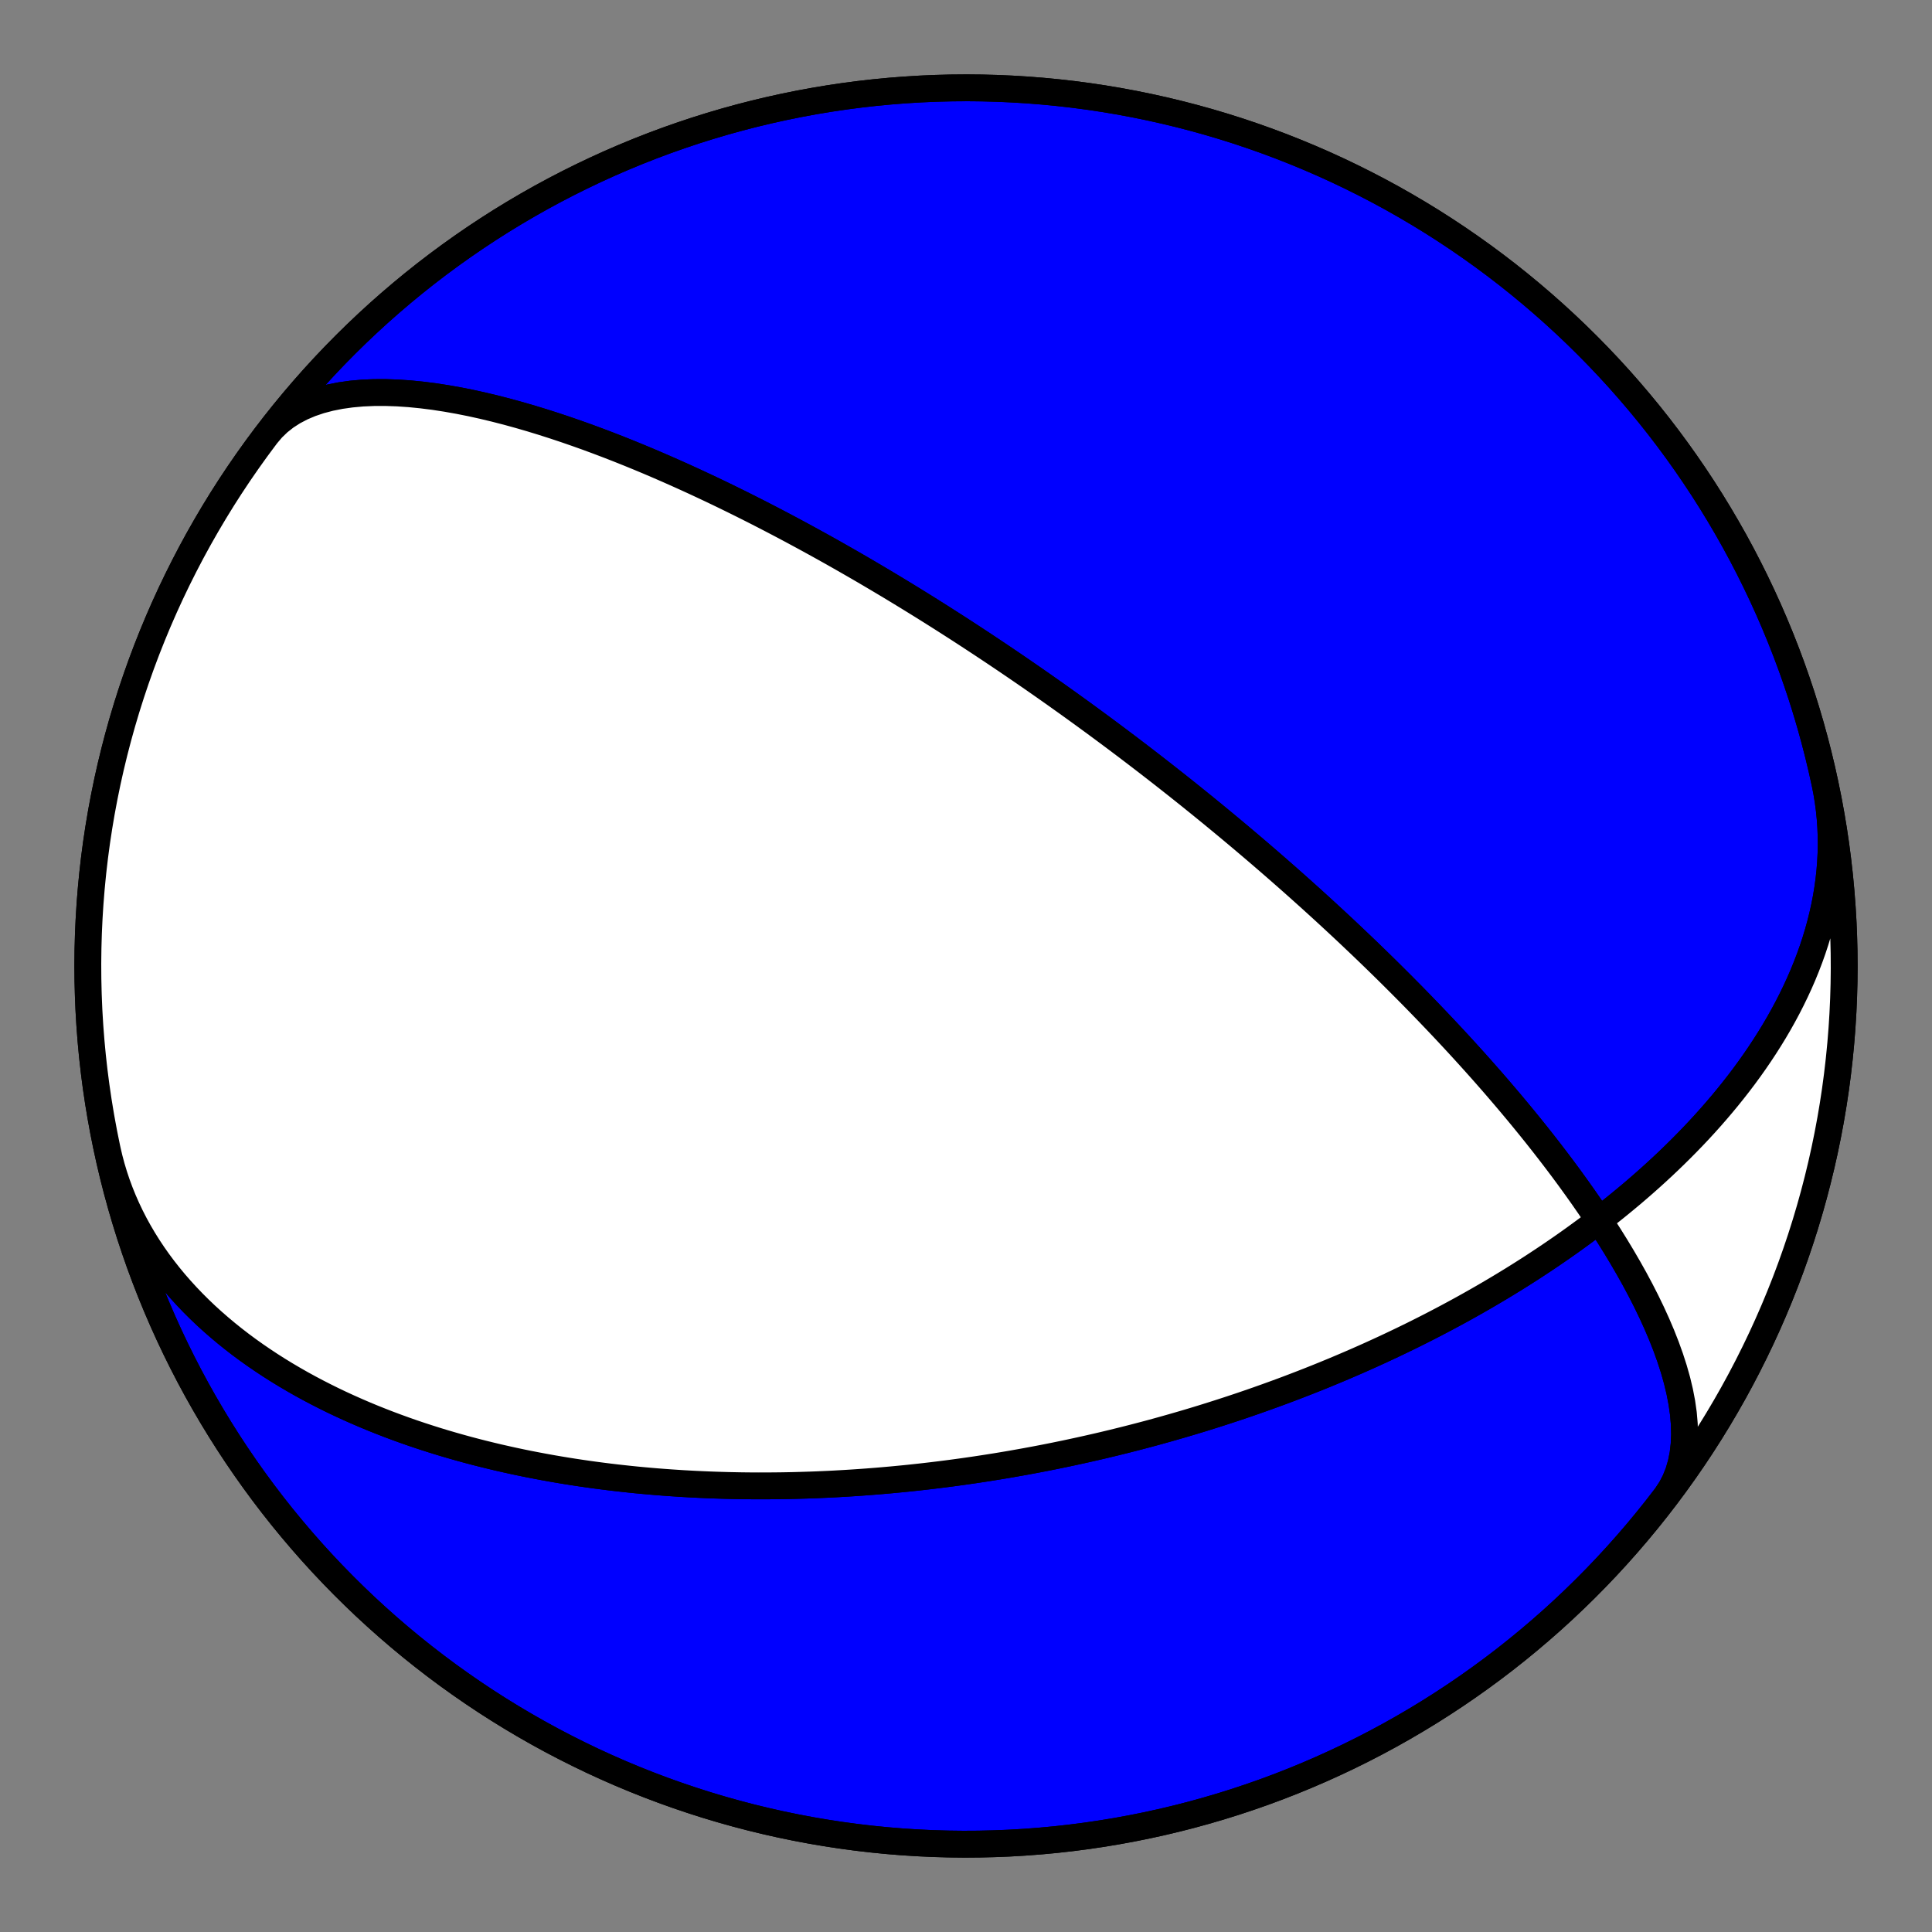 <?xml version="1.0" encoding="utf-8" standalone="no"?>
<!DOCTYPE svg PUBLIC "-//W3C//DTD SVG 1.1//EN"
  "http://www.w3.org/Graphics/SVG/1.1/DTD/svg11.dtd">
<!-- Created with matplotlib (https://matplotlib.org/) -->
<svg height="144pt" version="1.1" viewBox="0 0 144 144" width="144pt" xmlns="http://www.w3.org/2000/svg" xmlns:xlink="http://www.w3.org/1999/xlink">
 <rect x="0" y="0" width="144" height="144" fill="#808080" stroke="none"/>
 <defs>
  <style type="text/css">*{stroke-linecap:butt;stroke-linejoin:round;}</style>
 </defs>
 <g id="figure_1">
  <g id="patch_1">
   <path d="M 0 144 
L 144 144 
L 144 0 
L 0 0 
z
" style="fill:none;"/>
  </g>
  <g id="axes_1">
   <g id="PatchCollection_1">
    <path clip-path="url(#p51114a3fb2)" d="M 136.024 58.391 
L 136.15 59.034 
L 136.256 59.68 
L 136.342 60.329 
L 136.408 60.981 
L 136.454 61.635 
L 136.48 62.292 
L 136.487 62.949 
L 136.473 63.608 
L 136.44 64.266 
L 136.388 64.925 
L 136.317 65.583 
L 136.227 66.24 
L 136.119 66.896 
L 135.993 67.549 
L 135.849 68.2 
L 135.688 68.849 
L 135.51 69.494 
L 135.316 70.135 
L 135.106 70.773 
L 134.881 71.406 
L 134.64 72.035 
L 134.386 72.659 
L 134.117 73.277 
L 133.835 73.89 
L 133.54 74.497 
L 133.233 75.099 
L 132.914 75.693 
L 132.584 76.282 
L 132.243 76.864 
L 131.891 77.439 
L 131.53 78.007 
L 131.16 78.568 
L 130.782 79.121 
L 130.395 79.668 
L 130 80.207 
L 129.598 80.738 
L 129.189 81.262 
L 128.774 81.778 
L 128.353 82.287 
L 127.927 82.788 
L 127.495 83.282 
L 127.059 83.768 
L 126.619 84.246 
L 126.174 84.717 
L 125.726 85.18 
L 125.275 85.635 
L 124.821 86.083 
L 124.365 86.524 
L 123.906 86.957 
L 123.445 87.383 
L 122.982 87.802 
L 122.518 88.214 
L 122.053 88.618 
L 121.587 89.016 
L 121.119 89.406 
L 120.652 89.79 
L 120.184 90.167 
L 119.716 90.538 
L 119.247 90.902 
L 118.779 91.26 
L 118.312 91.611 
L 117.844 91.956 
L 117.378 92.295 
L 116.912 92.628 
L 116.447 92.955 
L 115.982 93.276 
L 115.519 93.592 
L 115.057 93.902 
L 114.596 94.206 
L 114.137 94.506 
L 113.679 94.799 
L 113.222 95.088 
L 112.767 95.372 
L 112.313 95.65 
L 111.861 95.924 
L 111.41 96.193 
L 110.962 96.457 
L 110.515 96.717 
L 110.069 96.972 
L 109.626 97.223 
L 109.184 97.47 
L 108.744 97.712 
L 108.306 97.95 
L 107.87 98.184 
L 107.435 98.414 
L 107.003 98.64 
L 106.572 98.863 
L 106.143 99.081 
L 105.716 99.296 
L 105.291 99.508 
L 104.868 99.715 
L 104.446 99.92 
L 104.026 100.121 
L 103.608 100.319 
L 103.192 100.514 
L 102.778 100.705 
L 102.366 100.893 
L 101.955 101.079 
L 101.546 101.261 
L 101.138 101.441 
L 100.732 101.617 
L 100.328 101.791 
L 99.926 101.962 
L 99.525 102.131 
L 99.126 102.296 
L 98.728 102.46 
L 98.332 102.621 
L 97.937 102.779 
L 97.544 102.935 
L 97.152 103.088 
L 96.762 103.239 
L 96.373 103.388 
L 95.985 103.535 
L 95.598 103.68 
L 95.213 103.822 
L 94.829 103.962 
L 94.447 104.1 
L 94.065 104.236 
L 93.685 104.371 
L 93.306 104.503 
L 92.928 104.633 
L 92.551 104.762 
L 92.175 104.888 
L 91.799 105.013 
L 91.425 105.136 
L 91.052 105.257 
L 90.68 105.376 
L 90.308 105.494 
L 89.938 105.61 
L 89.568 105.725 
L 89.198 105.838 
L 88.83 105.949 
L 88.462 106.059 
L 88.095 106.167 
L 87.728 106.273 
L 87.362 106.378 
L 86.997 106.482 
L 86.632 106.584 
L 86.267 106.685 
L 85.903 106.785 
L 85.539 106.883 
L 85.176 106.979 
L 84.813 107.074 
L 84.45 107.168 
L 84.087 107.261 
L 83.725 107.352 
L 83.362 107.442 
L 83 107.531 
L 82.638 107.618 
L 82.276 107.705 
L 81.914 107.79 
L 81.552 107.873 
L 81.19 107.956 
L 80.828 108.037 
L 80.466 108.117 
L 80.103 108.196 
L 79.741 108.274 
L 79.378 108.351 
L 79.014 108.426 
L 78.651 108.501 
L 78.287 108.574 
L 77.923 108.646 
L 77.558 108.717 
L 77.193 108.787 
L 76.827 108.855 
L 76.461 108.923 
L 76.094 108.989 
L 75.727 109.054 
L 75.359 109.119 
L 74.99 109.182 
L 74.62 109.244 
L 74.25 109.305 
L 73.879 109.364 
L 73.507 109.423 
L 73.134 109.48 
L 72.76 109.537 
L 72.385 109.592 
L 72.009 109.646 
L 71.632 109.699 
L 71.254 109.751 
L 70.875 109.802 
L 70.494 109.851 
L 70.112 109.9 
L 69.729 109.947 
L 69.345 109.993 
L 68.959 110.038 
L 68.572 110.082 
L 68.184 110.124 
L 67.794 110.166 
L 67.402 110.206 
L 67.009 110.244 
L 66.614 110.282 
L 66.218 110.318 
L 65.82 110.353 
L 65.42 110.387 
L 65.018 110.419 
L 64.615 110.45 
L 64.209 110.48 
L 63.802 110.508 
L 63.392 110.535 
L 62.981 110.56 
L 62.567 110.584 
L 62.152 110.607 
L 61.734 110.628 
L 61.314 110.647 
L 60.892 110.665 
L 60.467 110.681 
L 60.04 110.695 
L 59.611 110.708 
L 59.179 110.72 
L 58.745 110.729 
L 58.308 110.737 
L 57.868 110.742 
L 57.426 110.746 
L 56.981 110.748 
L 56.534 110.749 
L 56.084 110.747 
L 55.631 110.743 
L 55.175 110.737 
L 54.716 110.728 
L 54.254 110.718 
L 53.789 110.705 
L 53.322 110.69 
L 52.851 110.673 
L 52.377 110.653 
L 51.9 110.631 
L 51.42 110.606 
L 50.936 110.579 
L 50.45 110.548 
L 49.96 110.515 
L 49.466 110.479 
L 48.97 110.441 
L 48.47 110.399 
L 47.967 110.354 
L 47.46 110.306 
L 46.95 110.254 
L 46.437 110.199 
L 45.92 110.141 
L 45.399 110.079 
L 44.875 110.013 
L 44.348 109.944 
L 43.818 109.871 
L 43.283 109.793 
L 42.746 109.712 
L 42.205 109.626 
L 41.661 109.536 
L 41.113 109.442 
L 40.562 109.342 
L 40.008 109.238 
L 39.45 109.13 
L 38.89 109.016 
L 38.326 108.897 
L 37.759 108.772 
L 37.189 108.643 
L 36.617 108.507 
L 36.042 108.366 
L 35.463 108.219 
L 34.883 108.066 
L 34.3 107.906 
L 33.715 107.74 
L 33.127 107.568 
L 32.538 107.389 
L 31.947 107.202 
L 31.354 107.009 
L 30.76 106.809 
L 30.165 106.601 
L 29.569 106.385 
L 28.972 106.162 
L 28.374 105.93 
L 27.777 105.691 
L 27.179 105.443 
L 26.582 105.186 
L 25.986 104.921 
L 25.391 104.648 
L 24.797 104.365 
L 24.206 104.072 
L 23.616 103.771 
L 23.029 103.46 
L 22.445 103.14 
L 21.865 102.809 
L 21.288 102.469 
L 20.716 102.119 
L 20.149 101.759 
L 19.588 101.388 
L 19.032 101.008 
L 18.483 100.617 
L 17.94 100.215 
L 17.406 99.803 
L 16.879 99.38 
L 16.362 98.947 
L 15.853 98.504 
L 15.354 98.05 
L 14.866 97.585 
L 14.389 97.11 
L 13.924 96.625 
L 13.471 96.129 
L 13.03 95.624 
L 12.603 95.108 
L 12.19 94.583 
L 11.791 94.048 
L 11.408 93.504 
L 11.04 92.951 
L 10.688 92.388 
L 10.353 91.817 
L 10.034 91.238 
L 9.734 90.651 
L 9.451 90.056 
L 9.186 89.454 
L 8.94 88.845 
L 8.713 88.23 
L 8.505 87.608 
L 8.316 86.981 
L 8.147 86.348 
L 7.998 85.711 
L 7.976 85.609 
L 7.748 84.489 
L 7.54 83.366 
L 7.351 82.239 
L 7.182 81.11 
L 7.033 79.977 
L 6.904 78.842 
L 6.795 77.705 
L 6.705 76.566 
L 6.635 75.426 
L 6.585 74.284 
L 6.555 73.142 
L 6.545 72 
L 6.555 70.858 
L 6.585 69.716 
L 6.635 68.574 
L 6.705 67.434 
L 6.795 66.295 
L 6.904 65.158 
L 7.033 64.023 
L 7.182 62.89 
L 7.351 61.761 
L 7.54 60.634 
L 7.748 59.511 
L 7.976 58.391 
L 8.223 57.276 
L 8.49 56.165 
L 8.776 55.059 
L 9.081 53.958 
L 9.406 52.863 
L 9.749 51.773 
L 10.112 50.69 
L 10.493 49.613 
L 10.893 48.543 
L 11.312 47.48 
L 11.749 46.425 
L 12.204 45.377 
L 12.678 44.338 
L 13.17 43.307 
L 13.68 42.284 
L 14.207 41.271 
L 14.752 40.267 
L 15.315 39.273 
L 15.895 38.288 
L 16.491 37.314 
L 17.105 36.351 
L 17.736 35.398 
L 18.383 34.457 
L 19.046 33.527 
L 19.726 32.608 
L 20.421 31.702 
L 21.132 30.808 
L 21.859 29.927 
L 22.601 29.058 
L 23.358 28.202 
L 24.13 27.36 
L 24.916 26.531 
L 25.717 25.717 
L 26.531 24.916 
L 27.36 24.13 
L 28.202 23.358 
L 29.058 22.601 
L 29.927 21.859 
L 30.808 21.132 
L 31.702 20.421 
L 32.608 19.726 
L 33.527 19.046 
L 34.457 18.383 
L 35.398 17.736 
L 36.351 17.105 
L 37.314 16.491 
L 38.288 15.895 
L 39.273 15.315 
L 40.267 14.752 
L 41.271 14.207 
L 42.284 13.68 
L 43.307 13.17 
L 44.338 12.678 
L 45.377 12.204 
L 46.425 11.749 
L 47.48 11.312 
L 48.543 10.893 
L 49.613 10.493 
L 50.69 10.112 
L 51.773 9.749 
L 52.863 9.406 
L 53.958 9.081 
L 55.059 8.776 
L 56.165 8.49 
L 57.276 8.223 
L 58.391 7.976 
L 59.511 7.748 
L 60.634 7.54 
L 61.761 7.351 
L 62.89 7.182 
L 64.023 7.033 
L 65.158 6.904 
L 66.295 6.795 
L 67.434 6.705 
L 68.574 6.635 
L 69.716 6.585 
L 70.858 6.555 
L 72 6.545 
L 73.142 6.555 
L 74.284 6.585 
L 75.426 6.635 
L 76.566 6.705 
L 77.705 6.795 
L 78.842 6.904 
L 79.977 7.033 
L 81.11 7.182 
L 82.239 7.351 
L 83.366 7.54 
L 84.489 7.748 
L 85.609 7.976 
L 86.724 8.223 
L 87.835 8.49 
L 88.941 8.776 
L 90.042 9.081 
L 91.137 9.406 
L 92.227 9.749 
L 93.31 10.112 
L 94.387 10.493 
L 95.457 10.893 
L 96.52 11.312 
L 97.575 11.749 
L 98.623 12.204 
L 99.662 12.678 
L 100.693 13.17 
L 101.716 13.68 
L 102.729 14.207 
L 103.733 14.752 
L 104.727 15.315 
L 105.712 15.895 
L 106.686 16.491 
L 107.649 17.105 
L 108.602 17.736 
L 109.543 18.383 
L 110.473 19.046 
L 111.392 19.726 
L 112.298 20.421 
L 113.192 21.132 
L 114.073 21.859 
L 114.942 22.601 
L 115.798 23.358 
L 116.64 24.13 
L 117.469 24.916 
L 118.283 25.717 
L 119.084 26.531 
L 119.87 27.36 
L 120.642 28.202 
L 121.399 29.058 
L 122.141 29.927 
L 122.868 30.808 
L 123.579 31.702 
L 124.274 32.608 
L 124.954 33.527 
L 125.617 34.457 
L 126.264 35.398 
L 126.895 36.351 
L 127.509 37.314 
L 128.105 38.288 
L 128.685 39.273 
L 129.248 40.267 
L 129.793 41.271 
L 130.32 42.284 
L 130.83 43.307 
L 131.322 44.338 
L 131.796 45.377 
L 132.251 46.425 
L 132.688 47.48 
L 133.107 48.543 
L 133.507 49.613 
L 133.888 50.69 
L 134.251 51.773 
L 134.594 52.863 
L 134.919 53.958 
L 135.224 55.059 
L 135.51 56.165 
L 135.777 57.276 
L 136.024 58.391 
L 136.252 59.511 
L 136.46 60.634 
L 136.649 61.761 
L 136.818 62.89 
L 136.967 64.023 
L 137.096 65.158 
L 137.205 66.295 
L 137.295 67.434 
L 137.365 68.574 
L 137.415 69.716 
L 137.445 70.858 
L 137.455 72 
L 137.445 73.142 
L 137.415 74.284 
L 137.365 75.426 
L 137.295 76.566 
L 137.205 77.705 
L 137.096 78.842 
L 136.967 79.977 
L 136.818 81.11 
L 136.649 82.239 
L 136.46 83.366 
L 136.252 84.489 
L 136.024 85.609 
L 135.777 86.724 
L 135.51 87.835 
L 135.224 88.941 
L 134.919 90.042 
L 134.594 91.137 
L 134.251 92.227 
L 133.888 93.31 
L 133.507 94.387 
L 133.107 95.457 
L 132.688 96.52 
L 132.251 97.575 
L 131.796 98.623 
L 131.322 99.662 
L 130.83 100.693 
L 130.32 101.716 
L 129.793 102.729 
L 129.248 103.733 
L 128.685 104.727 
L 128.105 105.712 
L 127.509 106.686 
L 126.895 107.649 
L 126.264 108.602 
L 125.617 109.543 
L 124.954 110.473 
L 124.274 111.392 
L 124.197 111.492 
L 124.557 110.944 
L 124.861 110.357 
L 125.11 109.732 
L 125.303 109.073 
L 125.441 108.382 
L 125.525 107.661 
L 125.557 106.914 
L 125.538 106.143 
L 125.47 105.352 
L 125.355 104.544 
L 125.197 103.722 
L 124.998 102.889 
L 124.76 102.048 
L 124.487 101.202 
L 124.182 100.352 
L 123.847 99.502 
L 123.486 98.655 
L 123.101 97.811 
L 122.695 96.972 
L 122.271 96.142 
L 121.831 95.32 
L 121.376 94.508 
L 120.911 93.708 
L 120.436 92.92 
L 119.953 92.145 
L 119.464 91.383 
L 118.971 90.636 
L 118.474 89.903 
L 117.976 89.185 
L 117.477 88.483 
L 116.979 87.795 
L 116.482 87.122 
L 115.987 86.465 
L 115.495 85.823 
L 115.007 85.196 
L 114.522 84.583 
L 114.042 83.985 
L 113.567 83.402 
L 113.097 82.832 
L 112.632 82.276 
L 112.173 81.734 
L 111.72 81.204 
L 111.274 80.688 
L 110.833 80.184 
L 110.398 79.692 
L 109.97 79.212 
L 109.548 78.744 
L 109.133 78.287 
L 108.723 77.84 
L 108.32 77.404 
L 107.924 76.979 
L 107.533 76.563 
L 107.149 76.157 
L 106.77 75.76 
L 106.398 75.372 
L 106.031 74.993 
L 105.671 74.622 
L 105.316 74.259 
L 104.966 73.905 
L 104.622 73.558 
L 104.283 73.218 
L 103.95 72.886 
L 103.622 72.56 
L 103.299 72.241 
L 102.98 71.929 
L 102.667 71.623 
L 102.358 71.323 
L 102.054 71.029 
L 101.754 70.741 
L 101.459 70.458 
L 101.167 70.181 
L 100.88 69.909 
L 100.598 69.641 
L 100.319 69.379 
L 100.044 69.121 
L 99.772 68.868 
L 99.505 68.62 
L 99.24 68.375 
L 98.98 68.135 
L 98.723 67.899 
L 98.469 67.666 
L 98.218 67.438 
L 97.97 67.213 
L 97.726 66.991 
L 97.484 66.773 
L 97.245 66.559 
L 97.009 66.347 
L 96.776 66.139 
L 96.546 65.934 
L 96.318 65.731 
L 96.092 65.532 
L 95.869 65.335 
L 95.648 65.141 
L 95.43 64.95 
L 95.214 64.761 
L 95 64.574 
L 94.788 64.39 
L 94.578 64.208 
L 94.371 64.029 
L 94.165 63.852 
L 93.961 63.676 
L 93.759 63.503 
L 93.559 63.332 
L 93.36 63.163 
L 93.163 62.995 
L 92.968 62.83 
L 92.774 62.666 
L 92.582 62.503 
L 92.391 62.343 
L 92.202 62.184 
L 92.014 62.027 
L 91.828 61.871 
L 91.643 61.717 
L 91.459 61.564 
L 91.276 61.412 
L 91.095 61.262 
L 90.914 61.113 
L 90.735 60.965 
L 90.557 60.819 
L 90.38 60.673 
L 90.204 60.529 
L 90.028 60.386 
L 89.854 60.244 
L 89.681 60.103 
L 89.508 59.963 
L 89.336 59.824 
L 89.165 59.686 
L 88.995 59.549 
L 88.826 59.412 
L 88.657 59.277 
L 88.489 59.142 
L 88.321 59.008 
L 88.154 58.875 
L 87.988 58.743 
L 87.822 58.611 
L 87.657 58.48 
L 87.492 58.35 
L 87.327 58.22 
L 87.163 58.091 
L 87 57.962 
L 86.836 57.834 
L 86.673 57.706 
L 86.511 57.579 
L 86.348 57.453 
L 86.186 57.326 
L 86.024 57.201 
L 85.862 57.075 
L 85.701 56.95 
L 85.539 56.825 
L 85.378 56.701 
L 85.216 56.577 
L 85.055 56.453 
L 84.894 56.33 
L 84.733 56.207 
L 84.571 56.083 
L 84.41 55.961 
L 84.248 55.838 
L 84.087 55.715 
L 83.925 55.593 
L 83.763 55.471 
L 83.601 55.349 
L 83.439 55.226 
L 83.276 55.104 
L 83.113 54.982 
L 82.95 54.86 
L 82.786 54.738 
L 82.622 54.616 
L 82.458 54.494 
L 82.293 54.372 
L 82.128 54.249 
L 81.962 54.127 
L 81.796 54.005 
L 81.629 53.882 
L 81.462 53.759 
L 81.294 53.636 
L 81.125 53.513 
L 80.956 53.389 
L 80.786 53.265 
L 80.615 53.141 
L 80.443 53.017 
L 80.271 52.892 
L 80.098 52.767 
L 79.924 52.642 
L 79.749 52.516 
L 79.573 52.389 
L 79.395 52.263 
L 79.217 52.136 
L 79.038 52.008 
L 78.858 51.88 
L 78.677 51.751 
L 78.494 51.622 
L 78.31 51.492 
L 78.125 51.362 
L 77.939 51.231 
L 77.751 51.099 
L 77.562 50.967 
L 77.371 50.834 
L 77.179 50.7 
L 76.985 50.565 
L 76.79 50.43 
L 76.593 50.294 
L 76.394 50.157 
L 76.193 50.019 
L 75.991 49.88 
L 75.787 49.741 
L 75.581 49.6 
L 75.372 49.458 
L 75.162 49.316 
L 74.95 49.172 
L 74.735 49.027 
L 74.518 48.881 
L 74.299 48.734 
L 74.078 48.586 
L 73.854 48.437 
L 73.627 48.286 
L 73.398 48.134 
L 73.166 47.98 
L 72.931 47.826 
L 72.694 47.67 
L 72.453 47.512 
L 72.21 47.353 
L 71.963 47.192 
L 71.713 47.03 
L 71.46 46.866 
L 71.203 46.701 
L 70.943 46.534 
L 70.679 46.365 
L 70.411 46.194 
L 70.14 46.021 
L 69.864 45.847 
L 69.584 45.671 
L 69.3 45.492 
L 69.012 45.312 
L 68.719 45.129 
L 68.422 44.945 
L 68.119 44.758 
L 67.812 44.569 
L 67.5 44.378 
L 67.182 44.184 
L 66.859 43.988 
L 66.531 43.789 
L 66.196 43.588 
L 65.856 43.385 
L 65.51 43.179 
L 65.157 42.97 
L 64.798 42.758 
L 64.432 42.543 
L 64.059 42.326 
L 63.678 42.106 
L 63.291 41.883 
L 62.896 41.657 
L 62.493 41.428 
L 62.082 41.195 
L 61.662 40.96 
L 61.234 40.721 
L 60.797 40.48 
L 60.351 40.235 
L 59.895 39.986 
L 59.43 39.735 
L 58.955 39.48 
L 58.469 39.221 
L 57.973 38.96 
L 57.465 38.695 
L 56.947 38.427 
L 56.417 38.155 
L 55.875 37.881 
L 55.321 37.603 
L 54.754 37.322 
L 54.175 37.038 
L 53.582 36.751 
L 52.976 36.462 
L 52.356 36.17 
L 51.722 35.875 
L 51.074 35.579 
L 50.412 35.281 
L 49.734 34.981 
L 49.042 34.68 
L 48.335 34.378 
L 47.612 34.076 
L 46.874 33.774 
L 46.121 33.473 
L 45.352 33.173 
L 44.568 32.876 
L 43.77 32.581 
L 42.956 32.291 
L 42.129 32.005 
L 41.287 31.725 
L 40.433 31.452 
L 39.566 31.187 
L 38.688 30.932 
L 37.8 30.688 
L 36.902 30.457 
L 35.997 30.24 
L 35.087 30.039 
L 34.172 29.857 
L 33.255 29.695 
L 32.339 29.554 
L 31.426 29.439 
L 30.519 29.349 
L 29.62 29.288 
L 28.734 29.258 
L 27.862 29.261 
L 27.009 29.298 
L 26.179 29.373 
L 25.374 29.486 
L 24.599 29.64 
L 23.857 29.835 
L 23.152 30.073 
L 22.487 30.355 
L 21.865 30.681 
L 21.29 31.051 
L 20.763 31.466 
L 20.288 31.924 
L 19.865 32.424 
L 19.865 32.424 
L 19.182 33.34 
L 18.516 34.268 
L 17.865 35.207 
L 17.231 36.157 
L 16.614 37.119 
L 16.014 38.091 
L 15.431 39.073 
L 14.865 40.065 
L 14.316 41.067 
L 13.785 42.079 
L 13.272 43.099 
L 12.776 44.128 
L 12.299 45.166 
L 11.839 46.212 
L 11.399 47.266 
L 10.976 48.328 
L 10.572 49.396 
L 10.187 50.472 
L 9.821 51.554 
L 9.473 52.642 
L 9.145 53.736 
L 8.836 54.836 
L 8.546 55.941 
L 8.275 57.051 
L 8.024 58.165 
L 7.793 59.284 
L 7.58 60.406 
L 7.388 61.533 
L 7.215 62.662 
L 7.062 63.794 
L 6.929 64.928 
L 6.815 66.065 
L 6.721 67.204 
L 6.648 68.344 
L 6.594 69.485 
L 6.56 70.627 
L 6.546 71.769 
L 6.552 72.911 
L 6.578 74.053 
L 6.623 75.195 
L 6.689 76.335 
L 6.775 77.475 
L 6.88 78.612 
L 7.006 79.748 
L 7.151 80.881 
L 7.316 82.011 
L 7.5 83.138 
L 7.704 84.262 
L 7.928 85.383 
L 8.171 86.499 
L 8.434 87.611 
L 8.716 88.718 
L 9.018 89.819 
L 9.338 90.916 
L 9.678 92.007 
L 10.037 93.091 
L 10.414 94.17 
L 10.81 95.241 
L 11.225 96.305 
L 11.659 97.362 
L 12.111 98.412 
L 12.581 99.453 
L 13.069 100.486 
L 13.575 101.51 
L 14.099 102.525 
L 14.641 103.531 
L 15.2 104.527 
L 15.776 105.513 
L 16.369 106.489 
L 16.98 107.455 
L 17.607 108.41 
L 18.251 109.354 
L 18.911 110.286 
L 19.587 111.207 
L 20.279 112.116 
L 20.987 113.012 
L 21.711 113.896 
L 22.45 114.767 
L 23.203 115.626 
L 23.972 116.471 
L 24.756 117.302 
L 25.554 118.12 
L 26.366 118.923 
L 27.191 119.713 
L 28.031 120.487 
L 28.884 121.247 
L 29.75 121.992 
L 30.629 122.722 
L 31.52 123.436 
L 32.424 124.135 
L 33.34 124.818 
L 34.268 125.484 
L 35.207 126.135 
L 36.157 126.769 
L 37.119 127.386 
L 38.091 127.986 
L 39.073 128.569 
L 40.065 129.135 
L 41.067 129.684 
L 42.079 130.215 
L 43.099 130.728 
L 44.128 131.224 
L 45.166 131.701 
L 46.212 132.161 
L 47.266 132.601 
L 48.328 133.024 
L 49.396 133.428 
L 50.472 133.813 
L 51.554 134.179 
L 52.642 134.527 
L 53.736 134.855 
L 54.836 135.164 
L 55.941 135.454 
L 57.051 135.725 
L 58.165 135.976 
L 59.284 136.207 
L 60.406 136.42 
L 61.533 136.612 
L 62.662 136.785 
L 63.794 136.938 
L 64.928 137.071 
L 66.065 137.185 
L 67.204 137.279 
L 68.344 137.352 
L 69.485 137.406 
L 70.627 137.44 
L 71.769 137.454 
L 72.911 137.448 
L 74.053 137.422 
L 75.195 137.377 
L 76.335 137.311 
L 77.475 137.225 
L 78.612 137.12 
L 79.748 136.994 
L 80.881 136.849 
L 82.011 136.684 
L 83.138 136.5 
L 84.262 136.296 
L 85.383 136.072 
L 86.499 135.829 
L 87.611 135.566 
L 88.718 135.284 
L 89.819 134.982 
L 90.916 134.662 
L 92.007 134.322 
L 93.091 133.963 
L 94.17 133.586 
L 95.241 133.19 
L 96.305 132.775 
L 97.362 132.341 
L 98.412 131.889 
L 99.453 131.419 
L 100.486 130.931 
L 101.51 130.425 
L 102.525 129.901 
L 103.531 129.359 
L 104.527 128.8 
L 105.513 128.224 
L 106.489 127.631 
L 107.455 127.02 
L 108.41 126.393 
L 109.354 125.749 
L 110.286 125.089 
L 111.207 124.413 
L 112.116 123.721 
L 113.012 123.013 
L 113.896 122.289 
L 114.767 121.55 
L 115.626 120.797 
L 116.471 120.028 
L 117.302 119.244 
L 118.12 118.446 
L 118.923 117.634 
L 119.713 116.809 
L 120.487 115.969 
L 121.247 115.116 
L 121.992 114.25 
L 122.722 113.371 
L 123.436 112.48 
L 124.135 111.576 
L 124.818 110.66 
L 125.484 109.732 
L 126.135 108.793 
L 126.769 107.843 
L 127.386 106.881 
L 127.986 105.909 
L 128.569 104.927 
L 129.135 103.935 
L 129.684 102.933 
L 130.215 101.921 
L 130.728 100.901 
L 131.224 99.872 
L 131.701 98.834 
L 132.161 97.788 
L 132.601 96.734 
L 133.024 95.672 
L 133.428 94.604 
L 133.813 93.528 
L 134.179 92.446 
L 134.527 91.358 
L 134.855 90.264 
L 135.164 89.164 
L 135.454 88.059 
L 135.725 86.949 
L 135.976 85.835 
L 136.207 84.716 
L 136.42 83.594 
L 136.612 82.467 
L 136.785 81.338 
L 136.938 80.206 
L 137.071 79.072 
L 137.185 77.935 
L 137.279 76.796 
L 137.352 75.656 
L 137.406 74.515 
L 137.44 73.373 
L 137.454 72.231 
L 137.448 71.089 
L 137.422 69.947 
L 137.377 68.805 
L 137.311 67.665 
L 137.225 66.525 
L 137.12 65.388 
L 136.994 64.252 
L 136.849 63.119 
L 136.684 61.989 
L 136.5 60.862 
L 136.296 59.738 
z
" style="fill:#0000ff;stroke:#000000;stroke-width:2;"/>
    <path clip-path="url(#p51114a3fb2)" d="M 136.024 58.391 
L 136.15 59.034 
L 136.256 59.68 
L 136.342 60.329 
L 136.408 60.981 
L 136.454 61.635 
L 136.48 62.292 
L 136.487 62.949 
L 136.473 63.608 
L 136.44 64.266 
L 136.388 64.925 
L 136.317 65.583 
L 136.227 66.24 
L 136.119 66.896 
L 135.993 67.549 
L 135.849 68.2 
L 135.688 68.849 
L 135.51 69.494 
L 135.316 70.135 
L 135.106 70.773 
L 134.881 71.406 
L 134.64 72.035 
L 134.386 72.659 
L 134.117 73.277 
L 133.835 73.89 
L 133.54 74.497 
L 133.233 75.099 
L 132.914 75.693 
L 132.584 76.282 
L 132.243 76.864 
L 131.891 77.439 
L 131.53 78.007 
L 131.16 78.568 
L 130.782 79.121 
L 130.395 79.668 
L 130 80.207 
L 129.598 80.738 
L 129.189 81.262 
L 128.774 81.778 
L 128.353 82.287 
L 127.927 82.788 
L 127.495 83.282 
L 127.059 83.768 
L 126.619 84.246 
L 126.174 84.717 
L 125.726 85.18 
L 125.275 85.635 
L 124.821 86.083 
L 124.365 86.524 
L 123.906 86.957 
L 123.445 87.383 
L 122.982 87.802 
L 122.518 88.214 
L 122.053 88.618 
L 121.587 89.016 
L 121.119 89.406 
L 120.652 89.79 
L 120.184 90.167 
L 119.716 90.538 
L 119.247 90.902 
L 118.779 91.26 
L 118.312 91.611 
L 117.844 91.956 
L 117.378 92.295 
L 116.912 92.628 
L 116.447 92.955 
L 115.982 93.276 
L 115.519 93.592 
L 115.057 93.902 
L 114.596 94.206 
L 114.137 94.506 
L 113.679 94.799 
L 113.222 95.088 
L 112.767 95.372 
L 112.313 95.65 
L 111.861 95.924 
L 111.41 96.193 
L 110.962 96.457 
L 110.515 96.717 
L 110.069 96.972 
L 109.626 97.223 
L 109.184 97.47 
L 108.744 97.712 
L 108.306 97.95 
L 107.87 98.184 
L 107.435 98.414 
L 107.003 98.64 
L 106.572 98.863 
L 106.143 99.081 
L 105.716 99.296 
L 105.291 99.508 
L 104.868 99.715 
L 104.446 99.92 
L 104.026 100.121 
L 103.608 100.319 
L 103.192 100.514 
L 102.778 100.705 
L 102.366 100.893 
L 101.955 101.079 
L 101.546 101.261 
L 101.138 101.441 
L 100.732 101.617 
L 100.328 101.791 
L 99.926 101.962 
L 99.525 102.131 
L 99.126 102.296 
L 98.728 102.46 
L 98.332 102.621 
L 97.937 102.779 
L 97.544 102.935 
L 97.152 103.088 
L 96.762 103.239 
L 96.373 103.388 
L 95.985 103.535 
L 95.598 103.68 
L 95.213 103.822 
L 94.829 103.962 
L 94.447 104.1 
L 94.065 104.236 
L 93.685 104.371 
L 93.306 104.503 
L 92.928 104.633 
L 92.551 104.762 
L 92.175 104.888 
L 91.799 105.013 
L 91.425 105.136 
L 91.052 105.257 
L 90.68 105.376 
L 90.308 105.494 
L 89.938 105.61 
L 89.568 105.725 
L 89.198 105.838 
L 88.83 105.949 
L 88.462 106.059 
L 88.095 106.167 
L 87.728 106.273 
L 87.362 106.378 
L 86.997 106.482 
L 86.632 106.584 
L 86.267 106.685 
L 85.903 106.785 
L 85.539 106.883 
L 85.176 106.979 
L 84.813 107.074 
L 84.45 107.168 
L 84.087 107.261 
L 83.725 107.352 
L 83.362 107.442 
L 83 107.531 
L 82.638 107.618 
L 82.276 107.705 
L 81.914 107.79 
L 81.552 107.873 
L 81.19 107.956 
L 80.828 108.037 
L 80.466 108.117 
L 80.103 108.196 
L 79.741 108.274 
L 79.378 108.351 
L 79.014 108.426 
L 78.651 108.501 
L 78.287 108.574 
L 77.923 108.646 
L 77.558 108.717 
L 77.193 108.787 
L 76.827 108.855 
L 76.461 108.923 
L 76.094 108.989 
L 75.727 109.054 
L 75.359 109.119 
L 74.99 109.182 
L 74.62 109.244 
L 74.25 109.305 
L 73.879 109.364 
L 73.507 109.423 
L 73.134 109.48 
L 72.76 109.537 
L 72.385 109.592 
L 72.009 109.646 
L 71.632 109.699 
L 71.254 109.751 
L 70.875 109.802 
L 70.494 109.851 
L 70.112 109.9 
L 69.729 109.947 
L 69.345 109.993 
L 68.959 110.038 
L 68.572 110.082 
L 68.184 110.124 
L 67.794 110.166 
L 67.402 110.206 
L 67.009 110.244 
L 66.614 110.282 
L 66.218 110.318 
L 65.82 110.353 
L 65.42 110.387 
L 65.018 110.419 
L 64.615 110.45 
L 64.209 110.48 
L 63.802 110.508 
L 63.392 110.535 
L 62.981 110.56 
L 62.567 110.584 
L 62.152 110.607 
L 61.734 110.628 
L 61.314 110.647 
L 60.892 110.665 
L 60.467 110.681 
L 60.04 110.695 
L 59.611 110.708 
L 59.179 110.72 
L 58.745 110.729 
L 58.308 110.737 
L 57.868 110.742 
L 57.426 110.746 
L 56.981 110.748 
L 56.534 110.749 
L 56.084 110.747 
L 55.631 110.743 
L 55.175 110.737 
L 54.716 110.728 
L 54.254 110.718 
L 53.789 110.705 
L 53.322 110.69 
L 52.851 110.673 
L 52.377 110.653 
L 51.9 110.631 
L 51.42 110.606 
L 50.936 110.579 
L 50.45 110.548 
L 49.96 110.515 
L 49.466 110.479 
L 48.97 110.441 
L 48.47 110.399 
L 47.967 110.354 
L 47.46 110.306 
L 46.95 110.254 
L 46.437 110.199 
L 45.92 110.141 
L 45.399 110.079 
L 44.875 110.013 
L 44.348 109.944 
L 43.818 109.871 
L 43.283 109.793 
L 42.746 109.712 
L 42.205 109.626 
L 41.661 109.536 
L 41.113 109.442 
L 40.562 109.342 
L 40.008 109.238 
L 39.45 109.13 
L 38.89 109.016 
L 38.326 108.897 
L 37.759 108.772 
L 37.189 108.643 
L 36.617 108.507 
L 36.042 108.366 
L 35.463 108.219 
L 34.883 108.066 
L 34.3 107.906 
L 33.715 107.74 
L 33.127 107.568 
L 32.538 107.389 
L 31.947 107.202 
L 31.354 107.009 
L 30.76 106.809 
L 30.165 106.601 
L 29.569 106.385 
L 28.972 106.162 
L 28.374 105.93 
L 27.777 105.691 
L 27.179 105.443 
L 26.582 105.186 
L 25.986 104.921 
L 25.391 104.648 
L 24.797 104.365 
L 24.206 104.072 
L 23.616 103.771 
L 23.029 103.46 
L 22.445 103.14 
L 21.865 102.809 
L 21.288 102.469 
L 20.716 102.119 
L 20.149 101.759 
L 19.588 101.388 
L 19.032 101.008 
L 18.483 100.617 
L 17.94 100.215 
L 17.406 99.803 
L 16.879 99.38 
L 16.362 98.947 
L 15.853 98.504 
L 15.354 98.05 
L 14.866 97.585 
L 14.389 97.11 
L 13.924 96.625 
L 13.471 96.129 
L 13.03 95.624 
L 12.603 95.108 
L 12.19 94.583 
L 11.791 94.048 
L 11.408 93.504 
L 11.04 92.951 
L 10.688 92.388 
L 10.353 91.817 
L 10.034 91.238 
L 9.734 90.651 
L 9.451 90.056 
L 9.186 89.454 
L 8.94 88.845 
L 8.713 88.23 
L 8.505 87.608 
L 8.316 86.981 
L 8.147 86.348 
L 7.998 85.711 
L 7.976 85.609 
L 7.748 84.489 
L 7.54 83.366 
L 7.351 82.239 
L 7.182 81.11 
L 7.033 79.977 
L 6.904 78.842 
L 6.795 77.705 
L 6.705 76.566 
L 6.635 75.426 
L 6.585 74.284 
L 6.555 73.142 
L 6.545 72 
L 6.555 70.858 
L 6.585 69.716 
L 6.635 68.574 
L 6.705 67.434 
L 6.795 66.295 
L 6.904 65.158 
L 7.033 64.023 
L 7.182 62.89 
L 7.351 61.761 
L 7.54 60.634 
L 7.748 59.511 
L 7.976 58.391 
L 8.223 57.276 
L 8.49 56.165 
L 8.776 55.059 
L 9.081 53.958 
L 9.406 52.863 
L 9.749 51.773 
L 10.112 50.69 
L 10.493 49.613 
L 10.893 48.543 
L 11.312 47.48 
L 11.749 46.425 
L 12.204 45.377 
L 12.678 44.338 
L 13.17 43.307 
L 13.68 42.284 
L 14.207 41.271 
L 14.752 40.267 
L 15.315 39.273 
L 15.895 38.288 
L 16.491 37.314 
L 17.105 36.351 
L 17.736 35.398 
L 18.383 34.457 
L 19.046 33.527 
L 19.726 32.608 
L 20.421 31.702 
L 21.132 30.808 
L 21.859 29.927 
L 22.601 29.058 
L 23.358 28.202 
L 24.13 27.36 
L 24.916 26.531 
L 25.717 25.717 
L 26.531 24.916 
L 27.36 24.13 
L 28.202 23.358 
L 29.058 22.601 
L 29.927 21.859 
L 30.808 21.132 
L 31.702 20.421 
L 32.608 19.726 
L 33.527 19.046 
L 34.457 18.383 
L 35.398 17.736 
L 36.351 17.105 
L 37.314 16.491 
L 38.288 15.895 
L 39.273 15.315 
L 40.267 14.752 
L 41.271 14.207 
L 42.284 13.68 
L 43.307 13.17 
L 44.338 12.678 
L 45.377 12.204 
L 46.425 11.749 
L 47.48 11.312 
L 48.543 10.893 
L 49.613 10.493 
L 50.69 10.112 
L 51.773 9.749 
L 52.863 9.406 
L 53.958 9.081 
L 55.059 8.776 
L 56.165 8.49 
L 57.276 8.223 
L 58.391 7.976 
L 59.511 7.748 
L 60.634 7.54 
L 61.761 7.351 
L 62.89 7.182 
L 64.023 7.033 
L 65.158 6.904 
L 66.295 6.795 
L 67.434 6.705 
L 68.574 6.635 
L 69.716 6.585 
L 70.858 6.555 
L 72 6.545 
L 73.142 6.555 
L 74.284 6.585 
L 75.426 6.635 
L 76.566 6.705 
L 77.705 6.795 
L 78.842 6.904 
L 79.977 7.033 
L 81.11 7.182 
L 82.239 7.351 
L 83.366 7.54 
L 84.489 7.748 
L 85.609 7.976 
L 86.724 8.223 
L 87.835 8.49 
L 88.941 8.776 
L 90.042 9.081 
L 91.137 9.406 
L 92.227 9.749 
L 93.31 10.112 
L 94.387 10.493 
L 95.457 10.893 
L 96.52 11.312 
L 97.575 11.749 
L 98.623 12.204 
L 99.662 12.678 
L 100.693 13.17 
L 101.716 13.68 
L 102.729 14.207 
L 103.733 14.752 
L 104.727 15.315 
L 105.712 15.895 
L 106.686 16.491 
L 107.649 17.105 
L 108.602 17.736 
L 109.543 18.383 
L 110.473 19.046 
L 111.392 19.726 
L 112.298 20.421 
L 113.192 21.132 
L 114.073 21.859 
L 114.942 22.601 
L 115.798 23.358 
L 116.64 24.13 
L 117.469 24.916 
L 118.283 25.717 
L 119.084 26.531 
L 119.87 27.36 
L 120.642 28.202 
L 121.399 29.058 
L 122.141 29.927 
L 122.868 30.808 
L 123.579 31.702 
L 124.274 32.608 
L 124.954 33.527 
L 125.617 34.457 
L 126.264 35.398 
L 126.895 36.351 
L 127.509 37.314 
L 128.105 38.288 
L 128.685 39.273 
L 129.248 40.267 
L 129.793 41.271 
L 130.32 42.284 
L 130.83 43.307 
L 131.322 44.338 
L 131.796 45.377 
L 132.251 46.425 
L 132.688 47.48 
L 133.107 48.543 
L 133.507 49.613 
L 133.888 50.69 
L 134.251 51.773 
L 134.594 52.863 
L 134.919 53.958 
L 135.224 55.059 
L 135.51 56.165 
L 135.777 57.276 
L 136.024 58.391 
L 136.252 59.511 
L 136.46 60.634 
L 136.649 61.761 
L 136.818 62.89 
L 136.967 64.023 
L 137.096 65.158 
L 137.205 66.295 
L 137.295 67.434 
L 137.365 68.574 
L 137.415 69.716 
L 137.445 70.858 
L 137.455 72 
L 137.445 73.142 
L 137.415 74.284 
L 137.365 75.426 
L 137.295 76.566 
L 137.205 77.705 
L 137.096 78.842 
L 136.967 79.977 
L 136.818 81.11 
L 136.649 82.239 
L 136.46 83.366 
L 136.252 84.489 
L 136.024 85.609 
L 135.777 86.724 
L 135.51 87.835 
L 135.224 88.941 
L 134.919 90.042 
L 134.594 91.137 
L 134.251 92.227 
L 133.888 93.31 
L 133.507 94.387 
L 133.107 95.457 
L 132.688 96.52 
L 132.251 97.575 
L 131.796 98.623 
L 131.322 99.662 
L 130.83 100.693 
L 130.32 101.716 
L 129.793 102.729 
L 129.248 103.733 
L 128.685 104.727 
L 128.105 105.712 
L 127.509 106.686 
L 126.895 107.649 
L 126.264 108.602 
L 125.617 109.543 
L 124.954 110.473 
L 124.274 111.392 
L 123.579 112.298 
L 122.868 113.192 
L 122.141 114.073 
L 121.399 114.942 
L 120.642 115.798 
L 119.87 116.64 
L 119.084 117.469 
L 118.283 118.283 
L 117.469 119.084 
L 116.64 119.87 
L 115.798 120.642 
L 114.942 121.399 
L 114.073 122.141 
L 113.192 122.868 
L 112.298 123.579 
L 111.392 124.274 
L 110.473 124.954 
L 109.543 125.617 
L 108.602 126.264 
L 107.649 126.895 
L 106.686 127.509 
L 105.712 128.105 
L 104.727 128.685 
L 103.733 129.248 
L 102.729 129.793 
L 101.716 130.32 
L 100.693 130.83 
L 99.662 131.322 
L 98.623 131.796 
L 97.575 132.251 
L 96.52 132.688 
L 95.457 133.107 
L 94.387 133.507 
L 93.31 133.888 
L 92.227 134.251 
L 91.137 134.594 
L 90.042 134.919 
L 88.941 135.224 
L 87.835 135.51 
L 86.724 135.777 
L 85.609 136.024 
L 84.489 136.252 
L 83.366 136.46 
L 82.239 136.649 
L 81.11 136.818 
L 79.977 136.967 
L 78.842 137.096 
L 77.705 137.205 
L 76.566 137.295 
L 75.426 137.365 
L 74.284 137.415 
L 73.142 137.445 
L 72 137.455 
L 70.858 137.445 
L 69.716 137.415 
L 68.574 137.365 
L 67.434 137.295 
L 66.295 137.205 
L 65.158 137.096 
L 64.023 136.967 
L 62.89 136.818 
L 61.761 136.649 
L 60.634 136.46 
L 59.511 136.252 
L 58.391 136.024 
L 57.276 135.777 
L 56.165 135.51 
L 55.059 135.224 
L 53.958 134.919 
L 52.863 134.594 
L 51.773 134.251 
L 50.69 133.888 
L 49.613 133.507 
L 48.543 133.107 
L 47.48 132.688 
L 46.425 132.251 
L 45.377 131.796 
L 44.338 131.322 
L 43.307 130.83 
L 42.284 130.32 
L 41.271 129.793 
L 40.267 129.248 
L 39.273 128.685 
L 38.288 128.105 
L 37.314 127.509 
L 36.351 126.895 
L 35.398 126.264 
L 34.457 125.617 
L 33.527 124.954 
L 32.608 124.274 
L 31.702 123.579 
L 30.808 122.868 
L 29.927 122.141 
L 29.058 121.399 
L 28.202 120.642 
L 27.36 119.87 
L 26.531 119.084 
L 25.717 118.283 
L 24.916 117.469 
L 24.13 116.64 
L 23.358 115.798 
L 22.601 114.942 
L 21.859 114.073 
L 21.132 113.192 
L 20.421 112.298 
L 19.726 111.392 
L 19.046 110.473 
L 18.383 109.543 
L 17.736 108.602 
L 17.105 107.649 
L 16.491 106.686 
L 15.895 105.712 
L 15.315 104.727 
L 14.752 103.733 
L 14.207 102.729 
L 13.68 101.716 
L 13.17 100.693 
L 12.678 99.662 
L 12.204 98.623 
L 11.749 97.575 
L 11.312 96.52 
L 10.893 95.457 
L 10.493 94.387 
L 10.112 93.31 
L 9.749 92.227 
L 9.406 91.137 
L 9.081 90.042 
L 8.776 88.941 
L 8.49 87.835 
L 8.223 86.724 
L 7.976 85.609 
L 7.748 84.489 
L 7.54 83.366 
L 7.351 82.239 
L 7.182 81.11 
L 7.033 79.977 
L 6.904 78.842 
L 6.795 77.705 
L 6.705 76.566 
L 6.635 75.426 
L 6.585 74.284 
L 6.555 73.142 
L 6.545 72 
L 6.555 70.858 
L 6.585 69.716 
L 6.635 68.574 
L 6.705 67.434 
L 6.795 66.295 
L 6.904 65.158 
L 7.033 64.023 
L 7.182 62.89 
L 7.351 61.761 
L 7.54 60.634 
L 7.748 59.511 
L 7.976 58.391 
L 8.223 57.276 
L 8.49 56.165 
L 8.776 55.059 
L 9.081 53.958 
L 9.406 52.863 
L 9.749 51.773 
L 10.112 50.69 
L 10.493 49.613 
L 10.893 48.543 
L 11.312 47.48 
L 11.749 46.425 
L 12.204 45.377 
L 12.678 44.338 
L 13.17 43.307 
L 13.68 42.284 
L 14.207 41.271 
L 14.752 40.267 
L 15.315 39.273 
L 15.895 38.288 
L 16.491 37.314 
L 17.105 36.351 
L 17.736 35.398 
L 18.383 34.457 
L 19.046 33.527 
L 19.726 32.608 
L 19.865 32.424 
L 20.288 31.924 
L 20.763 31.466 
L 21.29 31.051 
L 21.865 30.681 
L 22.487 30.355 
L 23.152 30.073 
L 23.857 29.835 
L 24.599 29.64 
L 25.374 29.486 
L 26.179 29.373 
L 27.009 29.298 
L 27.862 29.261 
L 28.734 29.258 
L 29.62 29.288 
L 30.519 29.349 
L 31.426 29.439 
L 32.339 29.554 
L 33.255 29.695 
L 34.172 29.857 
L 35.087 30.039 
L 35.997 30.24 
L 36.902 30.457 
L 37.8 30.688 
L 38.688 30.932 
L 39.566 31.187 
L 40.433 31.452 
L 41.287 31.725 
L 42.129 32.005 
L 42.956 32.291 
L 43.77 32.581 
L 44.568 32.876 
L 45.352 33.173 
L 46.121 33.473 
L 46.874 33.774 
L 47.612 34.076 
L 48.335 34.378 
L 49.042 34.68 
L 49.734 34.981 
L 50.412 35.281 
L 51.074 35.579 
L 51.722 35.875 
L 52.356 36.17 
L 52.976 36.462 
L 53.582 36.751 
L 54.175 37.038 
L 54.754 37.322 
L 55.321 37.603 
L 55.875 37.881 
L 56.417 38.155 
L 56.947 38.427 
L 57.465 38.695 
L 57.973 38.96 
L 58.469 39.221 
L 58.955 39.48 
L 59.43 39.735 
L 59.895 39.986 
L 60.351 40.235 
L 60.797 40.48 
L 61.234 40.721 
L 61.662 40.96 
L 62.082 41.195 
L 62.493 41.428 
L 62.896 41.657 
L 63.291 41.883 
L 63.678 42.106 
L 64.059 42.326 
L 64.432 42.543 
L 64.798 42.758 
L 65.157 42.97 
L 65.51 43.179 
L 65.856 43.385 
L 66.196 43.588 
L 66.531 43.789 
L 66.859 43.988 
L 67.182 44.184 
L 67.5 44.378 
L 67.812 44.569 
L 68.119 44.758 
L 68.422 44.945 
L 68.719 45.129 
L 69.012 45.312 
L 69.3 45.492 
L 69.584 45.671 
L 69.864 45.847 
L 70.14 46.021 
L 70.411 46.194 
L 70.679 46.365 
L 70.943 46.534 
L 71.203 46.701 
L 71.46 46.866 
L 71.713 47.03 
L 71.963 47.192 
L 72.21 47.353 
L 72.453 47.512 
L 72.694 47.67 
L 72.931 47.826 
L 73.166 47.98 
L 73.398 48.134 
L 73.627 48.286 
L 73.854 48.437 
L 74.078 48.586 
L 74.299 48.734 
L 74.518 48.881 
L 74.735 49.027 
L 74.95 49.172 
L 75.162 49.316 
L 75.372 49.458 
L 75.581 49.6 
L 75.787 49.741 
L 75.991 49.88 
L 76.193 50.019 
L 76.394 50.157 
L 76.593 50.294 
L 76.79 50.43 
L 76.985 50.565 
L 77.179 50.7 
L 77.371 50.834 
L 77.562 50.967 
L 77.751 51.099 
L 77.939 51.231 
L 78.125 51.362 
L 78.31 51.492 
L 78.494 51.622 
L 78.677 51.751 
L 78.858 51.88 
L 79.038 52.008 
L 79.217 52.136 
L 79.395 52.263 
L 79.573 52.389 
L 79.749 52.516 
L 79.924 52.642 
L 80.098 52.767 
L 80.271 52.892 
L 80.443 53.017 
L 80.615 53.141 
L 80.786 53.265 
L 80.956 53.389 
L 81.125 53.513 
L 81.294 53.636 
L 81.462 53.759 
L 81.629 53.882 
L 81.796 54.005 
L 81.962 54.127 
L 82.128 54.249 
L 82.293 54.372 
L 82.458 54.494 
L 82.622 54.616 
L 82.786 54.738 
L 82.95 54.86 
L 83.113 54.982 
L 83.276 55.104 
L 83.439 55.226 
L 83.601 55.349 
L 83.763 55.471 
L 83.925 55.593 
L 84.087 55.715 
L 84.248 55.838 
L 84.41 55.961 
L 84.571 56.083 
L 84.733 56.207 
L 84.894 56.33 
L 85.055 56.453 
L 85.216 56.577 
L 85.378 56.701 
L 85.539 56.825 
L 85.701 56.95 
L 85.862 57.075 
L 86.024 57.201 
L 86.186 57.326 
L 86.348 57.453 
L 86.511 57.579 
L 86.673 57.706 
L 86.836 57.834 
L 87 57.962 
L 87.163 58.091 
L 87.327 58.22 
L 87.492 58.35 
L 87.657 58.48 
L 87.822 58.611 
L 87.988 58.743 
L 88.154 58.875 
L 88.321 59.008 
L 88.489 59.142 
L 88.657 59.277 
L 88.826 59.412 
L 88.995 59.549 
L 89.165 59.686 
L 89.336 59.824 
L 89.508 59.963 
L 89.681 60.103 
L 89.854 60.244 
L 90.028 60.386 
L 90.204 60.529 
L 90.38 60.673 
L 90.557 60.819 
L 90.735 60.965 
L 90.914 61.113 
L 91.095 61.262 
L 91.276 61.412 
L 91.459 61.564 
L 91.643 61.717 
L 91.828 61.871 
L 92.014 62.027 
L 92.202 62.184 
L 92.391 62.343 
L 92.582 62.503 
L 92.774 62.666 
L 92.968 62.83 
L 93.163 62.995 
L 93.36 63.163 
L 93.559 63.332 
L 93.759 63.503 
L 93.961 63.676 
L 94.165 63.852 
L 94.371 64.029 
L 94.578 64.208 
L 94.788 64.39 
L 95 64.574 
L 95.214 64.761 
L 95.43 64.95 
L 95.648 65.141 
L 95.869 65.335 
L 96.092 65.532 
L 96.318 65.731 
L 96.546 65.934 
L 96.776 66.139 
L 97.009 66.347 
L 97.245 66.559 
L 97.484 66.773 
L 97.726 66.991 
L 97.97 67.213 
L 98.218 67.438 
L 98.469 67.666 
L 98.723 67.899 
L 98.98 68.135 
L 99.24 68.375 
L 99.505 68.62 
L 99.772 68.868 
L 100.044 69.121 
L 100.319 69.379 
L 100.598 69.641 
L 100.88 69.909 
L 101.167 70.181 
L 101.459 70.458 
L 101.754 70.741 
L 102.054 71.029 
L 102.358 71.323 
L 102.667 71.623 
L 102.98 71.929 
L 103.299 72.241 
L 103.622 72.56 
L 103.95 72.886 
L 104.283 73.218 
L 104.622 73.558 
L 104.966 73.905 
L 105.316 74.259 
L 105.671 74.622 
L 106.031 74.993 
L 106.398 75.372 
L 106.77 75.76 
L 107.149 76.157 
L 107.533 76.563 
L 107.924 76.979 
L 108.32 77.404 
L 108.723 77.84 
L 109.133 78.287 
L 109.548 78.744 
L 109.97 79.212 
L 110.398 79.692 
L 110.833 80.184 
L 111.274 80.688 
L 111.72 81.204 
L 112.173 81.734 
L 112.632 82.276 
L 113.097 82.832 
L 113.567 83.402 
L 114.042 83.985 
L 114.522 84.583 
L 115.007 85.196 
L 115.495 85.823 
L 115.987 86.465 
L 116.482 87.122 
L 116.979 87.795 
L 117.477 88.483 
L 117.976 89.185 
L 118.474 89.903 
L 118.971 90.636 
L 119.464 91.383 
L 119.953 92.145 
L 120.436 92.92 
L 120.911 93.708 
L 121.376 94.508 
L 121.831 95.32 
L 122.271 96.142 
L 122.695 96.972 
L 123.101 97.811 
L 123.486 98.655 
L 123.847 99.502 
L 124.182 100.352 
L 124.487 101.202 
L 124.76 102.048 
L 124.998 102.889 
L 125.197 103.722 
L 125.355 104.544 
L 125.47 105.352 
L 125.538 106.143 
L 125.557 106.914 
L 125.525 107.661 
L 125.441 108.382 
L 125.303 109.073 
L 125.11 109.732 
L 124.861 110.357 
L 124.557 110.944 
L 124.197 111.492 
L 124.135 111.576 
L 124.818 110.66 
L 125.484 109.732 
L 126.135 108.793 
L 126.769 107.843 
L 127.386 106.881 
L 127.986 105.909 
L 128.569 104.927 
L 129.135 103.935 
L 129.684 102.933 
L 130.215 101.921 
L 130.728 100.901 
L 131.224 99.872 
L 131.701 98.834 
L 132.161 97.788 
L 132.601 96.734 
L 133.024 95.672 
L 133.428 94.604 
L 133.813 93.528 
L 134.179 92.446 
L 134.527 91.358 
L 134.855 90.264 
L 135.164 89.164 
L 135.454 88.059 
L 135.725 86.949 
L 135.976 85.835 
L 136.207 84.716 
L 136.42 83.594 
L 136.612 82.467 
L 136.785 81.338 
L 136.938 80.206 
L 137.071 79.072 
L 137.185 77.935 
L 137.279 76.796 
L 137.352 75.656 
L 137.406 74.515 
L 137.44 73.373 
L 137.454 72.231 
L 137.448 71.089 
L 137.422 69.947 
L 137.377 68.805 
L 137.311 67.665 
L 137.225 66.525 
L 137.12 65.388 
L 136.994 64.252 
L 136.849 63.119 
L 136.684 61.989 
L 136.5 60.862 
L 136.296 59.738 
L 136.072 58.617 
L 135.829 57.501 
L 135.566 56.389 
L 135.284 55.282 
L 134.982 54.181 
L 134.662 53.084 
L 134.322 51.993 
L 133.963 50.909 
L 133.586 49.83 
L 133.19 48.759 
L 132.775 47.695 
L 132.341 46.638 
L 131.889 45.588 
L 131.419 44.547 
L 130.931 43.514 
L 130.425 42.49 
L 129.901 41.475 
L 129.359 40.469 
L 128.8 39.473 
L 128.224 38.487 
L 127.631 37.511 
L 127.02 36.545 
L 126.393 35.59 
L 125.749 34.646 
L 125.089 33.714 
L 124.413 32.793 
L 123.721 31.884 
L 123.013 30.988 
L 122.289 30.104 
L 121.55 29.233 
L 120.797 28.374 
L 120.028 27.529 
L 119.244 26.698 
L 118.446 25.88 
L 117.634 25.077 
L 116.809 24.287 
L 115.969 23.513 
L 115.116 22.753 
L 114.25 22.008 
L 113.371 21.278 
L 112.48 20.564 
L 111.576 19.865 
L 110.66 19.182 
L 109.732 18.516 
L 108.793 17.865 
L 107.843 17.231 
L 106.881 16.614 
L 105.909 16.014 
L 104.927 15.431 
L 103.935 14.865 
L 102.933 14.316 
L 101.921 13.785 
L 100.901 13.272 
L 99.872 12.776 
L 98.834 12.299 
L 97.788 11.839 
L 96.734 11.399 
L 95.672 10.976 
L 94.604 10.572 
L 93.528 10.187 
L 92.446 9.821 
L 91.358 9.473 
L 90.264 9.145 
L 89.164 8.836 
L 88.059 8.546 
L 86.949 8.275 
L 85.835 8.024 
L 84.716 7.793 
L 83.594 7.58 
L 82.467 7.388 
L 81.338 7.215 
L 80.206 7.062 
L 79.072 6.929 
L 77.935 6.815 
L 76.796 6.721 
L 75.656 6.648 
L 74.515 6.594 
L 73.373 6.56 
L 72.231 6.546 
L 71.089 6.552 
L 69.947 6.578 
L 68.805 6.623 
L 67.665 6.689 
L 66.525 6.775 
L 65.388 6.88 
L 64.252 7.006 
L 63.119 7.151 
L 61.989 7.316 
L 60.862 7.5 
L 59.738 7.704 
L 58.617 7.928 
L 57.501 8.171 
L 56.389 8.434 
L 55.282 8.716 
L 54.181 9.018 
L 53.084 9.338 
L 51.993 9.678 
L 50.909 10.037 
L 49.83 10.414 
L 48.759 10.81 
L 47.695 11.225 
L 46.638 11.659 
L 45.588 12.111 
L 44.547 12.581 
L 43.514 13.069 
L 42.49 13.575 
L 41.475 14.099 
L 40.469 14.641 
L 39.473 15.2 
L 38.487 15.776 
L 37.511 16.369 
L 36.545 16.98 
L 35.59 17.607 
L 34.646 18.251 
L 33.714 18.911 
L 32.793 19.587 
L 31.884 20.279 
L 30.988 20.987 
L 30.104 21.711 
L 29.233 22.45 
L 28.374 23.203 
L 27.529 23.972 
L 26.698 24.756 
L 25.88 25.554 
L 25.077 26.366 
L 24.287 27.191 
L 23.513 28.031 
L 22.753 28.884 
L 22.008 29.75 
L 21.278 30.629 
L 20.564 31.52 
L 19.865 32.424 
L 19.182 33.34 
L 18.516 34.268 
L 17.865 35.207 
L 17.231 36.157 
L 16.614 37.119 
L 16.014 38.091 
L 15.431 39.073 
L 14.865 40.065 
L 14.316 41.067 
L 13.785 42.079 
L 13.272 43.099 
L 12.776 44.128 
L 12.299 45.166 
L 11.839 46.212 
L 11.399 47.266 
L 10.976 48.328 
L 10.572 49.396 
L 10.187 50.472 
L 9.821 51.554 
L 9.473 52.642 
L 9.145 53.736 
L 8.836 54.836 
L 8.546 55.941 
L 8.275 57.051 
L 8.024 58.165 
L 7.793 59.284 
L 7.58 60.406 
L 7.388 61.533 
L 7.215 62.662 
L 7.062 63.794 
L 6.929 64.928 
L 6.815 66.065 
L 6.721 67.204 
L 6.648 68.344 
L 6.594 69.485 
L 6.56 70.627 
L 6.546 71.769 
L 6.552 72.911 
L 6.578 74.053 
L 6.623 75.195 
L 6.689 76.335 
L 6.775 77.475 
L 6.88 78.612 
L 7.006 79.748 
L 7.151 80.881 
L 7.316 82.011 
L 7.5 83.138 
L 7.704 84.262 
L 7.928 85.383 
L 8.171 86.499 
L 8.434 87.611 
L 8.716 88.718 
L 9.018 89.819 
L 9.338 90.916 
L 9.678 92.007 
L 10.037 93.091 
L 10.414 94.17 
L 10.81 95.241 
L 11.225 96.305 
L 11.659 97.362 
L 12.111 98.412 
L 12.581 99.453 
L 13.069 100.486 
L 13.575 101.51 
L 14.099 102.525 
L 14.641 103.531 
L 15.2 104.527 
L 15.776 105.513 
L 16.369 106.489 
L 16.98 107.455 
L 17.607 108.41 
L 18.251 109.354 
L 18.911 110.286 
L 19.587 111.207 
L 20.279 112.116 
L 20.987 113.012 
L 21.711 113.896 
L 22.45 114.767 
L 23.203 115.626 
L 23.972 116.471 
L 24.756 117.302 
L 25.554 118.12 
L 26.366 118.923 
L 27.191 119.713 
L 28.031 120.487 
L 28.884 121.247 
L 29.75 121.992 
L 30.629 122.722 
L 31.52 123.436 
L 32.424 124.135 
L 33.34 124.818 
L 34.268 125.484 
L 35.207 126.135 
L 36.157 126.769 
L 37.119 127.386 
L 38.091 127.986 
L 39.073 128.569 
L 40.065 129.135 
L 41.067 129.684 
L 42.079 130.215 
L 43.099 130.728 
L 44.128 131.224 
L 45.166 131.701 
L 46.212 132.161 
L 47.266 132.601 
L 48.328 133.024 
L 49.396 133.428 
L 50.472 133.813 
L 51.554 134.179 
L 52.642 134.527 
L 53.736 134.855 
L 54.836 135.164 
L 55.941 135.454 
L 57.051 135.725 
L 58.165 135.976 
L 59.284 136.207 
L 60.406 136.42 
L 61.533 136.612 
L 62.662 136.785 
L 63.794 136.938 
L 64.928 137.071 
L 66.065 137.185 
L 67.204 137.279 
L 68.344 137.352 
L 69.485 137.406 
L 70.627 137.44 
L 71.769 137.454 
L 72.911 137.448 
L 74.053 137.422 
L 75.195 137.377 
L 76.335 137.311 
L 77.475 137.225 
L 78.612 137.12 
L 79.748 136.994 
L 80.881 136.849 
L 82.011 136.684 
L 83.138 136.5 
L 84.262 136.296 
L 85.383 136.072 
L 86.499 135.829 
L 87.611 135.566 
L 88.718 135.284 
L 89.819 134.982 
L 90.916 134.662 
L 92.007 134.322 
L 93.091 133.963 
L 94.17 133.586 
L 95.241 133.19 
L 96.305 132.775 
L 97.362 132.341 
L 98.412 131.889 
L 99.453 131.419 
L 100.486 130.931 
L 101.51 130.425 
L 102.525 129.901 
L 103.531 129.359 
L 104.527 128.8 
L 105.513 128.224 
L 106.489 127.631 
L 107.455 127.02 
L 108.41 126.393 
L 109.354 125.749 
L 110.286 125.089 
L 111.207 124.413 
L 112.116 123.721 
L 113.012 123.013 
L 113.896 122.289 
L 114.767 121.55 
L 115.626 120.797 
L 116.471 120.028 
L 117.302 119.244 
L 118.12 118.446 
L 118.923 117.634 
L 119.713 116.809 
L 120.487 115.969 
L 121.247 115.116 
L 121.992 114.25 
L 122.722 113.371 
L 123.436 112.48 
L 124.135 111.576 
L 124.818 110.66 
L 125.484 109.732 
L 126.135 108.793 
L 126.769 107.843 
L 127.386 106.881 
L 127.986 105.909 
L 128.569 104.927 
L 129.135 103.935 
L 129.684 102.933 
L 130.215 101.921 
L 130.728 100.901 
L 131.224 99.872 
L 131.701 98.834 
L 132.161 97.788 
L 132.601 96.734 
L 133.024 95.672 
L 133.428 94.604 
L 133.813 93.528 
L 134.179 92.446 
L 134.527 91.358 
L 134.855 90.264 
L 135.164 89.164 
L 135.454 88.059 
L 135.725 86.949 
L 135.976 85.835 
L 136.207 84.716 
L 136.42 83.594 
L 136.612 82.467 
L 136.785 81.338 
L 136.938 80.206 
L 137.071 79.072 
L 137.185 77.935 
L 137.279 76.796 
L 137.352 75.656 
L 137.406 74.515 
L 137.44 73.373 
L 137.454 72.231 
L 137.448 71.089 
L 137.422 69.947 
L 137.377 68.805 
L 137.311 67.665 
L 137.225 66.525 
L 137.12 65.388 
L 136.994 64.252 
L 136.849 63.119 
L 136.684 61.989 
L 136.5 60.862 
L 136.296 59.738 
z
" style="fill:#ffffff;stroke:#000000;stroke-width:2;"/>
   </g>
  </g>
 </g>
 <defs>
  <clipPath id="p51114a3fb2">
   <rect height="144" width="144" x="0" y="0"/>
  </clipPath>
 </defs>
</svg>
